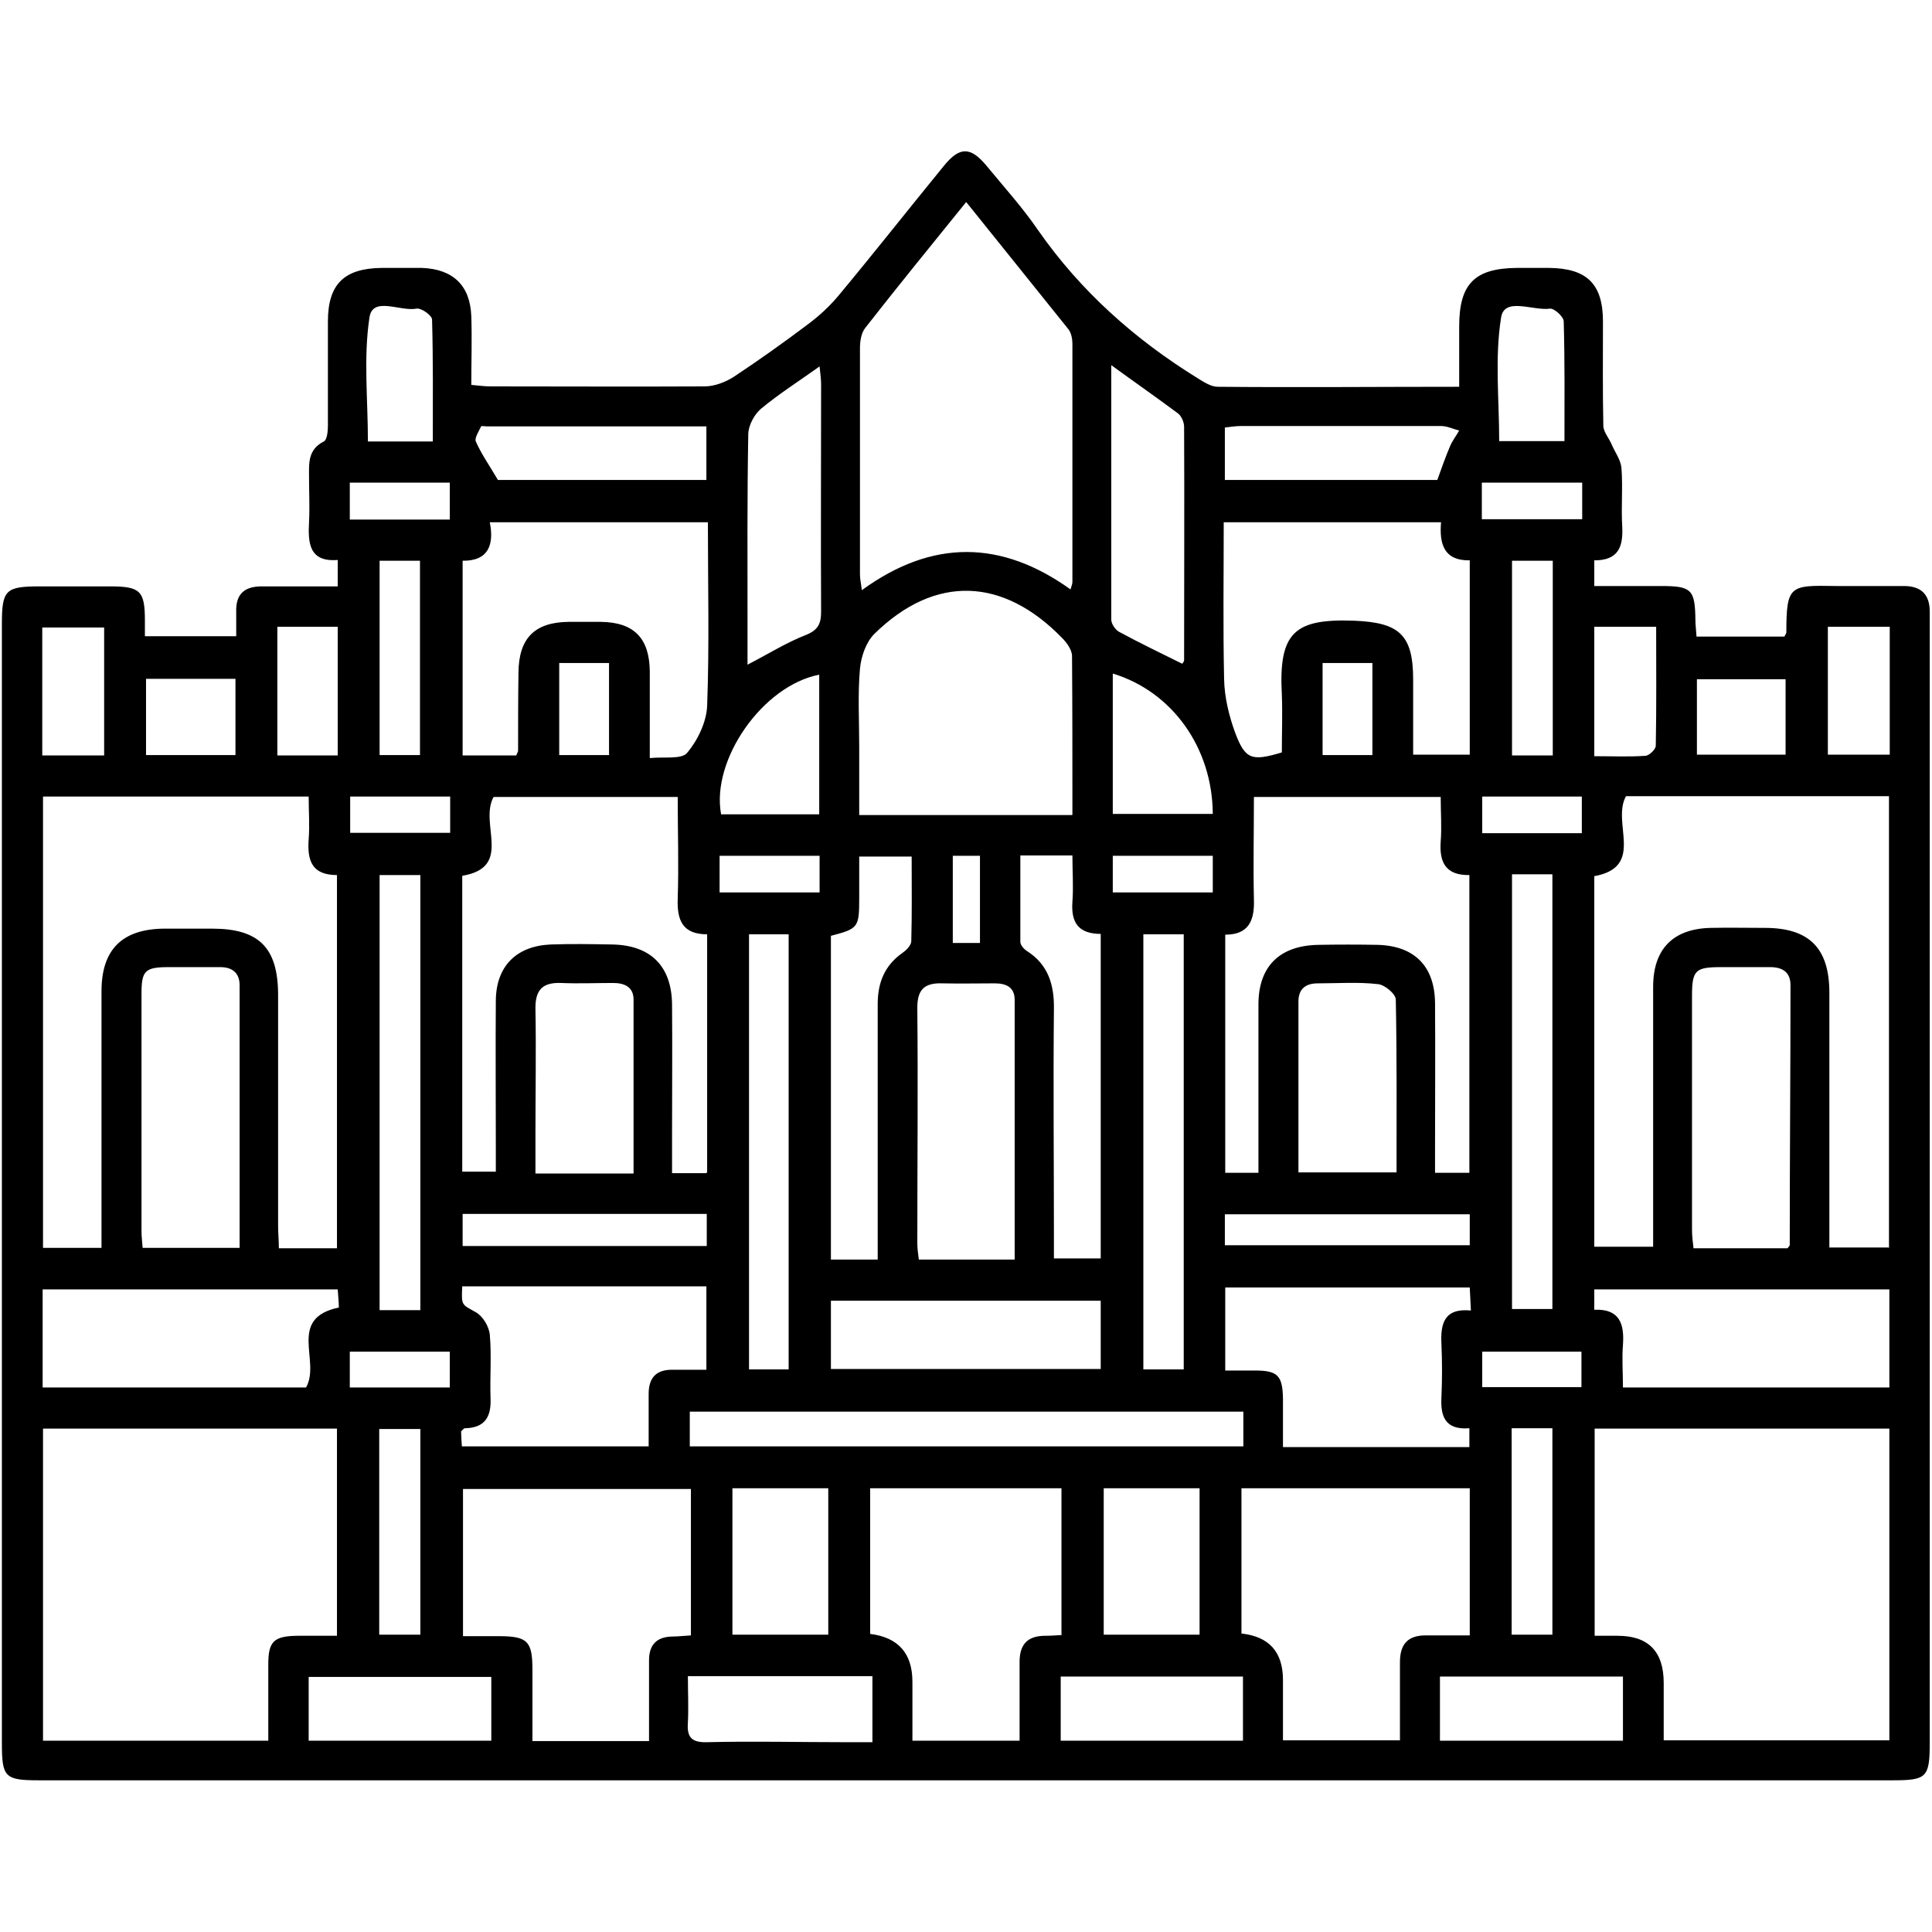 <?xml version="1.0" encoding="UTF-8"?>
<svg xmlns="http://www.w3.org/2000/svg" version="1.1" viewBox="0 0 512 512">
  <!-- Generator: Adobe Illustrator 28.6.0, SVG Export Plug-In . SVG Version: 1.2.0 Build 709)  -->
  <g>
    <g id="Capa_1">
      <path d="M422.5,148.4v6.9c6.1,0,11.8,0,17.6,0,8.2,0,9.1.9,9.2,9,0,1.4.2,2.7.3,4.4h23.3c.2-.5.5-.8.5-1.1,0-12.6,1-12.5,13.1-12.3,6,0,12,0,18,0,4.6,0,6.9,2.2,6.9,6.8,0,1.1,0,2.1,0,3.2,0,98.8,0,197.7,0,296.5,0,9.3-.8,10-9.9,10-163.7,0-327.4,0-491.1,0-9.2,0-9.9-.8-9.9-10,0-98.8,0-197.7,0-296.5,0-9,1-9.9,10.1-9.9,6.2,0,12.4,0,18.6,0,8,0,9.2,1.2,9.2,9.1,0,1.2,0,2.5,0,4.1h24.2c0-2.2,0-4.3,0-6.3-.2-5,2.3-7,7.1-6.9,6.5,0,13,0,19.8,0v-7c-7.6.6-7.9-4.5-7.6-10.1.2-3.9,0-7.8,0-11.7,0-3.7-.4-7.4,3.9-9.6.9-.4,1.1-2.8,1.1-4.2,0-9.2,0-18.4,0-27.6,0-9.9,4.3-14.1,14.3-14.2,3.5,0,7.1,0,10.6,0,8.2.3,12.8,4.6,13.1,12.8.2,6,0,11.9,0,18.2,2.1.2,3.6.4,5.1.4,18.9,0,37.8.1,56.7,0,2.6,0,5.5-1.1,7.7-2.5,6.8-4.5,13.4-9.2,19.9-14.1,2.8-2.1,5.4-4.5,7.7-7.2,9.5-11.4,18.7-23.1,28.1-34.6,4.2-5.2,7.1-5.2,11.4,0,4.6,5.6,9.5,11,13.6,17,11.3,16.2,25.7,29,42.4,39.3,1.6,1,3.5,2.2,5.2,2.2,21,.2,42,0,64,0,0-5.5,0-10.7,0-16,0-11.3,4.1-15.4,15.3-15.5,2.8,0,5.7,0,8.5,0,10,.1,14.3,4.2,14.3,14.2,0,9.2-.1,18.4.1,27.6,0,1.7,1.6,3.4,2.3,5.2.9,2,2.3,3.9,2.5,6,.4,5.1-.1,10.3.2,15.4.3,5.4-.9,9.2-7.6,9.1ZM422.6,378.6v54.9c2.3,0,4.2,0,6.1,0q12.2,0,12.2,12.5c0,5.1,0,10.1,0,15.2h59.8v-82.6h-78.1ZM89.3,433.5v-54.9H11.4v82.7h59.7c0-7,0-13.6,0-20.3,0-6,1.5-7.4,7.6-7.5,3.5,0,7,0,10.6,0ZM500.6,330.7v-119.7h-69.7c-3.9,7.1,5.2,18.7-8.4,21.2v98.2h15.6c0-2.4,0-4.4,0-6.3,0-20.9,0-41.7,0-62.6,0-10.1,5.4-15.4,15.3-15.6,4.8-.1,9.5,0,14.3,0,11.8,0,17.1,5.4,17.1,17.2,0,20.5,0,41,0,61.5v6h15.6ZM11.4,211v119.7h15.5c0-2.2,0-4.1,0-6,0-20.7,0-41.4,0-62,0-11.1,5.5-16.5,16.6-16.6,4.2,0,8.5,0,12.7,0,12.4,0,17.4,5,17.5,17.3,0,20.5,0,41,0,61.5,0,1.9.2,3.8.2,5.9h15.4v-98.9c-6.7,0-7.9-3.9-7.5-9.5.3-3.6,0-7.3,0-11.3H11.4ZM256,53.6c-9.3,11.5-18.1,22.3-26.7,33.3-1.1,1.4-1.4,3.6-1.4,5.4,0,20,0,39.9,0,59.9,0,1.3.3,2.5.5,4.2,18.7-13.6,37-13.3,55.3-.2.3-1,.5-1.5.5-2,0-21,0-42.1,0-63.1,0-1.3-.3-2.9-1.1-3.9-8.8-11-17.7-22-27-33.6ZM332.3,211.1c0,9.2-.2,18.2,0,27.2.2,5.7-1.4,9.4-7.6,9.4v63.1h8.8c0-2.1,0-4,0-5.9,0-12.9,0-25.8,0-38.7,0-10.1,5.6-15.6,15.8-15.8,5.3-.1,10.6-.1,15.9,0,9.6.3,15,5.6,15.1,15.4.1,13.1,0,26.2,0,39.2,0,1.9,0,3.8,0,5.8h9.1v-78.9c-6.3.1-8-3.4-7.6-8.9.3-3.8,0-7.7,0-11.8h-49.7ZM187.4,310.7v-63.1c-6.5,0-8-3.7-7.8-9.4.3-9,0-17.9,0-27h-48.8c-3.9,7.2,5.3,18.6-8.3,20.9v78.4h8.9c0-2.4,0-4.3,0-6.2,0-13.1-.1-26.2,0-39.2.1-9.1,5.5-14.4,14.5-14.8,5.5-.2,11-.1,16.4,0,10.1.2,15.7,5.7,15.8,15.9.1,11.5,0,23,0,34.5,0,3.3,0,6.6,0,10.2h9ZM371,461.3c0-7.1,0-13.9,0-20.8,0-4.9,2.2-7.2,7.1-7.1,3.8,0,7.6,0,11.4,0v-39h-60.5v38.5q11,1.2,11,12.3c0,5.2,0,10.5,0,16h30.9ZM183.1,433.3v-38.7h-60.4v39c3.4,0,6.4,0,9.4,0,7.7,0,9,1.3,9,8.9,0,6.3,0,12.5,0,18.9h30.9c0-7.4,0-14.4,0-21.4,0-4.2,2.1-6.2,6.1-6.3,1.6,0,3.1-.2,5-.3ZM284.2,215.9c0-14.5,0-28.2-.1-42,0-1.7-1.4-3.6-2.7-4.9-15.5-15.9-33.5-16.9-49.7-1-2.2,2.2-3.5,6-3.8,9.2-.6,6.8-.2,13.8-.2,20.7,0,5.9,0,11.9,0,18.1h56.4ZM281.3,433.2v-38.8h-50.7v38.6q11.2,1.4,11.2,12.7c0,5.1,0,10.2,0,15.6h28.4c0-7.2,0-14,0-20.9,0-4.6,2.1-6.9,6.8-6.9,1.4,0,2.8-.1,4.4-.2ZM187.7,138.4h-57.9c1.2,6-.4,10.3-7.2,10.2v51.6h14.2c.3-.7.5-1,.5-1.3,0-6.9,0-13.8.1-20.7.1-9.1,4.3-13.3,13.3-13.4,2.8,0,5.7,0,8.5,0,8.8.1,12.9,4.3,13,13.1,0,7.4,0,14.7,0,23,3.8-.4,8.5.4,9.9-1.4,2.8-3.3,5.1-8.1,5.3-12.4.6-16,.2-32.1.2-48.6ZM382,138.4h-57.7c0,14.1-.2,27.9.1,41.6.1,4.8,1.3,9.7,2.9,14.1,2.7,7.2,4.4,7.7,12.4,5.3,0-5,.2-10.2,0-15.3-.9-16.6,3.4-20.2,19.3-19.6,11.8.5,15.5,3.7,15.5,15.6,0,6.6,0,13.2,0,19.9h15v-51.5c-6.9.1-8.1-4.4-7.6-10.2ZM389.8,347.2c-.1-2.4-.2-4.3-.3-6h-64.8v22c2.9,0,5.4,0,7.8,0,6.1,0,7.4,1.3,7.5,7.5,0,4.2,0,8.4,0,12.8h49.4v-5c-6.5.5-7.7-3.2-7.4-8.4.2-4.6.2-9.2,0-13.8-.3-5.5.7-9.7,7.8-9ZM122.5,341c-.3,5.1,0,4.7,3.5,6.7,1.9,1,3.6,3.8,3.8,6,.5,5.6,0,11.3.2,16.9.2,4.9-1.5,7.8-6.8,7.9-.3,0-.5.4-1,.8,0,1.2.1,2.5.2,4h49.5c0-4.8,0-9.4,0-13.9,0-4.4,2.1-6.5,6.5-6.4,2.9,0,5.9,0,8.8,0v-22.1h-64.8ZM500.7,367.7v-26h-78.2v5.4c6.7-.3,8,3.7,7.6,9.3-.3,3.7,0,7.3,0,11.3h70.7ZM11.3,341.7v26h69.8c4-7-5.1-18.3,8.7-21.2,0-1.5-.2-3-.3-4.8H11.3ZM473.8,330.7c.3-.4.5-.6.5-.7,0-23,.2-46,.2-68.9,0-3.4-2-4.7-5.1-4.8-4.4,0-8.8,0-13.3,0-6.8,0-7.7.8-7.7,7.6,0,20.7,0,41.4,0,62.1,0,1.5.2,3.1.4,4.8h24.9ZM63.5,330.7c0-23.7,0-46.6,0-69.6,0-3.3-2-4.8-5.1-4.8-4.6,0-9.2,0-13.8,0-6.2,0-7.1,1-7.1,7,0,21,0,42.1,0,63.1,0,1.4.2,2.7.3,4.3h25.7ZM268.9,333.7c0-23.2,0-46,0-68.7,0-3.5-2.4-4.4-5.3-4.4-4.6,0-9.2.1-13.8,0-5.1-.2-6.8,1.9-6.7,6.9.2,20.7,0,41.3,0,62,0,1.4.2,2.7.4,4.3h25.4ZM291.8,247.5c-6,0-8-3-7.6-8.5.3-4,0-8,0-12.3h-13.8c0,7.8,0,15.4,0,22.9,0,.8.9,1.9,1.7,2.4,5.7,3.6,7.3,9,7.2,15.4-.2,20.1,0,40.3,0,60.4v5.7h12.4v-86.1ZM232.6,333.8c0-2.4,0-4.3,0-6.2,0-20.5,0-41,0-61.5,0-5.8,1.9-10.3,6.6-13.6,1-.7,2.3-2,2.3-3.1.2-7.4.1-14.8.1-22.4h-13.9c0,3.9,0,7.4,0,10.9,0,7.9-.2,8.2-7.5,10.1v85.8h12.3ZM329.5,374.1h-146.7v9.2h146.7v-9.2ZM220.2,362.8h71.5v-18.1h-71.5v18.1ZM198,176.2c5.8-3,10.4-5.9,15.5-7.9,3.3-1.3,4.1-3,4.1-6.2-.1-20.1,0-40.2,0-60.3,0-1.3-.2-2.6-.4-4.7-5.6,4-10.8,7.3-15.5,11.2-1.8,1.5-3.4,4.5-3.4,6.8-.3,16.4-.2,32.8-.2,49.2,0,3.8,0,7.6,0,11.9ZM294.5,96.7c0,23.4,0,45.4,0,67.5,0,1.1,1,2.6,2,3.2,5.5,3,11.2,5.7,16.8,8.5.2-.3.5-.6.5-.9,0-20.6.1-41.3,0-61.9,0-1.2-.7-2.9-1.7-3.6-5.5-4.1-11.1-8-17.7-12.8ZM111.4,347.2v-115.3h-10.8v115.3h10.8ZM400.7,231.7v115.2h10.7v-115.2h-10.7ZM209,362.9v-115.3h-10.5v115.3h10.5ZM313.7,362.9v-115.3h-10.7v115.3h10.7ZM167.9,310.8c0-15.6,0-30.7,0-45.9,0-3.4-2.5-4.4-5.4-4.4-4.6,0-9.2.2-13.8,0-5.1-.2-6.9,2-6.8,7,.2,10.9,0,21.9,0,32.9,0,3.5,0,6.9,0,10.6h26ZM344.1,310.7h26c0-15.5.1-30.6-.2-45.8,0-1.5-3-4-4.8-4.1-5.2-.6-10.6-.2-15.9-.2-3.1,0-5.1,1.4-5.1,4.8,0,15,0,30,0,45.3ZM292.5,433.2h25.4v-38.8h-25.4v38.8ZM219.5,433.2v-38.8h-25.4v38.8h25.4ZM131.9,127.2h55.3v-14.2c-19.7,0-39,0-58.2,0-.5,0-1.4-.2-1.5,0-.6,1.3-1.8,3.1-1.4,4,1.4,3.2,3.5,6.2,5.8,10.1ZM324.6,127.2h56.3c1.2-3.3,2.2-6.2,3.4-9,.6-1.4,1.6-2.7,2.4-4.1-1.6-.4-3.2-1.2-4.8-1.2-17.7,0-35.4,0-53,0-1.3,0-2.7.2-4.3.4v13.9ZM381.6,461.3h48.5v-17h-48.5v17ZM329.4,444.3h-48.3v17h48.3v-17ZM231.2,444.2h-48.9c0,4.3.2,8.3,0,12.3-.3,3.9,1,5.3,5,5.2,12.2-.3,24.4,0,36.6,0,2.4,0,4.8,0,7.3,0v-17.4ZM81.8,461.3h48.4v-16.9h-48.4v16.9ZM217.1,215.8v-37c-15,2.9-28.7,22.6-26,37h26ZM294.9,178.5v37.2h26.5c-.1-17.5-10.7-32.4-26.5-37.2ZM400.6,378.5v54.7h10.8v-54.7h-10.8ZM111.4,433.2v-54.5h-10.9v54.5h10.9ZM411.5,200.2v-51.6h-10.8v51.6h10.8ZM100.6,148.6v51.5h10.7v-51.5h-10.7ZM114.7,116.9c0-11.1.1-21.7-.2-32.2,0-1.1-2.9-3.2-4.2-2.9-4.3.8-11.6-3.4-12.4,2.4-1.6,10.6-.4,21.7-.4,32.8h17.2ZM500.8,166.1h-16.4v33.9h16.4v-33.9ZM414.6,116.9c0-10.9.1-21.3-.2-31.7,0-1.3-2.6-3.6-3.7-3.4-4.5.6-12.1-3.2-12.9,2.4-1.7,10.6-.5,21.7-.5,32.7h17.3ZM11.2,200.2h16.4v-33.9H11.2v33.9ZM187.3,330.2v-8.5h-64.7v8.5h64.7ZM324.6,330h64.9v-8.2h-64.9v8.2ZM73.5,166.1v34.1h16v-34.1h-16ZM422.5,200.4c4.8,0,9.2.2,13.5-.1,1,0,2.8-1.7,2.8-2.7.2-10.4.1-20.8.1-31.5h-16.4v34.3ZM449.7,200h23.5v-20h-23.5v20ZM62.4,200.1v-20.2h-23.7v20.2h23.7ZM161.4,200.1v-24.4h-13.2v24.4h13.2ZM363.7,200.1v-24.4h-13.2v24.4h13.2ZM294.9,236.5h26.5v-9.7h-26.5v9.7ZM217.2,226.8h-26.5v9.7h26.5v-9.7ZM92.7,367.7h26.5v-9.5h-26.5v9.5ZM392.8,367.6h26.3v-9.4h-26.3v9.4ZM419.3,127.9h-26.6v9.7h26.6v-9.7ZM92.7,137.7h26.5v-9.8h-26.5v9.8ZM419.2,220.8v-9.7h-26.4v9.7h26.4ZM92.8,211.1v9.6h26.5v-9.6h-26.5ZM252.5,226.8v23.1h7.2v-23.1h-7.2Z"/>
    </g>
  </g>
</svg>